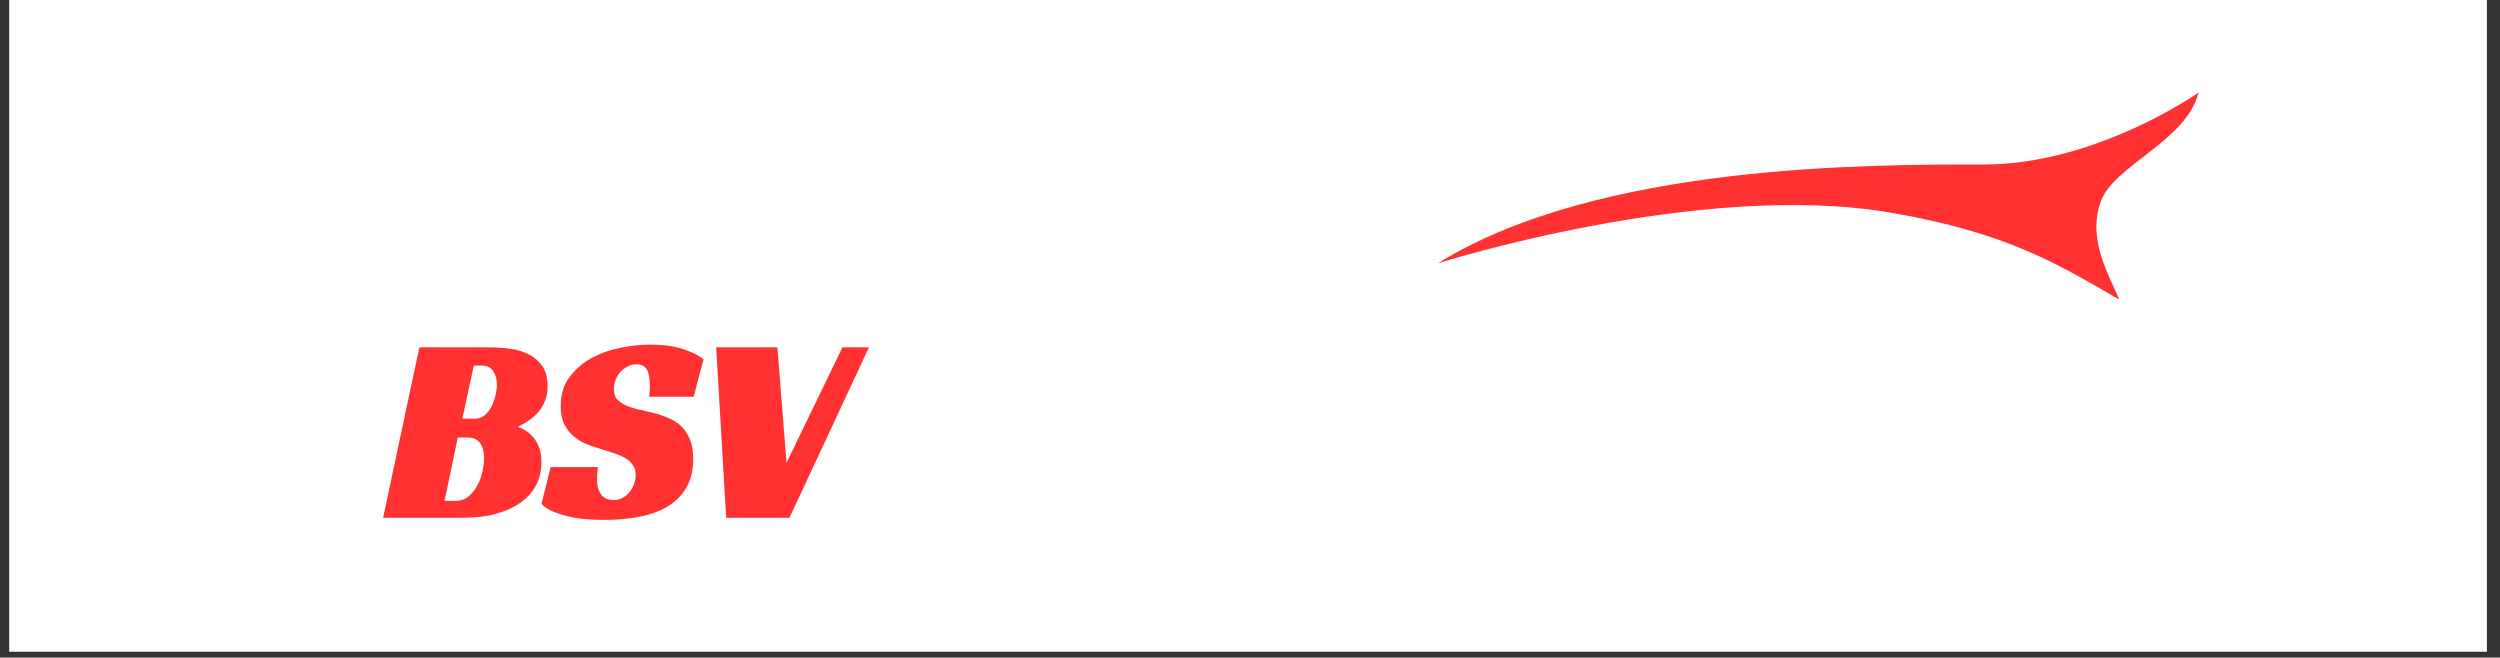 <?xml version="1.0" encoding="UTF-8"?> <svg xmlns="http://www.w3.org/2000/svg" xmlns:xlink="http://www.w3.org/1999/xlink" width="422" zoomAndPan="magnify" viewBox="0 0 316.5 83.25" height="111" preserveAspectRatio="xMidYMid meet" version="1.0"><rect x="0" y="0" width="316.5" height="83.25" fill="#333333" stroke="none"/><defs><g></g><clipPath id="cce2512f89"><path d="M 1.164 0 L 314.84 0 L 314.84 82.508 L 1.164 82.508 Z M 1.164 0 " clip-rule="nonzero"></path></clipPath><clipPath id="82e807f366"><path d="M 53.227 1 L 277 1 L 277 37.91 L 53.227 37.91 Z M 53.227 1 " clip-rule="nonzero"></path></clipPath><clipPath id="3b4a3d5350"><path d="M 182 11 L 278.445 11 L 278.445 37.91 L 182 37.91 Z M 182 11 " clip-rule="nonzero"></path></clipPath></defs><g clip-path="url(#cce2512f89)"><path fill="#ffffff" d="M 1.164 0 L 314.84 0 L 314.84 82.508 L 1.164 82.508 Z M 1.164 0 " fill-opacity="1" fill-rule="nonzero"></path></g><g clip-path="url(#82e807f366)"><path fill="#ffffff" d="M 121.203 21.766 C 121.203 21.766 144.238 10.461 170.246 5.23 C 196.25 0.004 211.137 1.598 225.219 5.371 C 239.305 9.148 265.781 12.582 276.238 8.34 C 276.238 8.34 266.84 19.363 241.402 19.363 C 215.965 19.363 214.832 19.363 214.832 19.363 C 214.832 19.363 225.504 16.008 225.504 13.109 C 225.504 10.211 189.012 3.703 169.465 8.941 C 149.922 14.18 138.375 16.219 138.375 18.906 C 138.375 21.59 149.539 25.617 166.359 25.617 C 183.176 25.617 201.195 16.785 201.195 16.785 C 201.195 16.785 183.602 33.531 160.141 33.531 C 136.68 33.531 135.547 26.395 122.547 28.23 C 109.543 30.07 99.227 35.156 95.27 38.266 L 53.227 38.266 C 72.066 33.559 102.336 23.047 121.203 21.766 Z M 121.203 21.766 " fill-opacity="1" fill-rule="evenodd"></path></g><g clip-path="url(#3b4a3d5350)"><path fill="#ff3131" d="M 278.34 11.715 C 278.34 11.715 265.41 20.828 251.137 20.828 C 236.863 20.828 202.379 20.688 182.027 33.336 C 182.027 33.336 215.168 22.809 239.266 26.906 C 254.176 29.441 260.707 33.543 268.309 37.93 C 266.586 34.059 264.32 29.98 265.98 25.457 C 267.641 20.934 276.789 17.863 278.34 11.715 Z M 278.34 11.715 " fill-opacity="1" fill-rule="evenodd"></path></g><g fill="#ff3131" fill-opacity="1"><g transform="translate(48.5, 65.552)"><g><path d="M 20.828 -16.656 C 20.828 -16 20.727 -15.41 20.531 -14.891 C 20.344 -14.367 20.078 -13.898 19.734 -13.484 C 19.398 -13.078 19.004 -12.711 18.547 -12.391 C 18.098 -12.078 17.602 -11.785 17.062 -11.516 C 17.312 -11.43 17.602 -11.289 17.938 -11.094 C 18.281 -10.906 18.609 -10.641 18.922 -10.297 C 19.242 -9.953 19.508 -9.516 19.719 -8.984 C 19.938 -8.453 20.047 -7.801 20.047 -7.031 C 20.047 -6.008 19.832 -5.066 19.406 -4.203 C 18.977 -3.348 18.336 -2.609 17.484 -1.984 C 16.629 -1.359 15.582 -0.867 14.344 -0.516 C 13.113 -0.172 11.695 0 10.094 0 L 0 0 L 4.594 -21.578 L 13.531 -21.578 C 14.406 -21.578 15.281 -21.516 16.156 -21.391 C 17.031 -21.266 17.812 -21.02 18.5 -20.656 C 19.195 -20.301 19.758 -19.801 20.188 -19.156 C 20.613 -18.508 20.828 -17.676 20.828 -16.656 Z M 11.594 -12.547 C 12.094 -12.547 12.516 -12.691 12.859 -12.984 C 13.211 -13.273 13.5 -13.641 13.719 -14.078 C 13.945 -14.523 14.117 -15.004 14.234 -15.516 C 14.348 -16.023 14.406 -16.484 14.406 -16.891 C 14.406 -17.547 14.25 -18.102 13.938 -18.562 C 13.633 -19.031 13.156 -19.266 12.5 -19.266 L 11.484 -19.266 L 10.031 -12.547 Z M 9.141 -2.141 C 9.816 -2.141 10.379 -2.332 10.828 -2.719 C 11.285 -3.102 11.66 -3.578 11.953 -4.141 C 12.254 -4.711 12.469 -5.305 12.594 -5.922 C 12.719 -6.547 12.781 -7.098 12.781 -7.578 C 12.781 -8.367 12.613 -8.992 12.281 -9.453 C 11.957 -9.922 11.43 -10.156 10.703 -10.156 L 9.453 -10.156 L 7.781 -2.141 Z M 9.141 -2.141 "></path></g></g></g><g fill="#ff3131" fill-opacity="1"><g transform="translate(68.788, 65.552)"><g><path d="M 13.391 -15.328 C 13.453 -15.672 13.484 -16.133 13.484 -16.719 C 13.484 -17.062 13.461 -17.395 13.422 -17.719 C 13.379 -18.051 13.301 -18.348 13.188 -18.609 C 13.07 -18.867 12.898 -19.07 12.672 -19.219 C 12.453 -19.363 12.16 -19.438 11.797 -19.438 C 11.391 -19.438 11.016 -19.344 10.672 -19.156 C 10.328 -18.977 10.023 -18.75 9.766 -18.469 C 9.504 -18.188 9.301 -17.859 9.156 -17.484 C 9.008 -17.109 8.938 -16.719 8.938 -16.312 C 8.938 -15.719 9.086 -15.266 9.391 -14.953 C 9.703 -14.641 10.102 -14.379 10.594 -14.172 C 11.094 -13.961 11.66 -13.789 12.297 -13.656 C 12.93 -13.52 13.594 -13.363 14.281 -13.188 C 14.844 -13.031 15.406 -12.828 15.969 -12.578 C 16.539 -12.328 17.047 -11.988 17.484 -11.562 C 17.922 -11.145 18.273 -10.602 18.547 -9.938 C 18.828 -9.27 18.969 -8.438 18.969 -7.438 C 18.969 -6.008 18.68 -4.805 18.109 -3.828 C 17.547 -2.859 16.766 -2.066 15.766 -1.453 C 14.773 -0.848 13.594 -0.41 12.219 -0.141 C 10.844 0.129 9.352 0.266 7.75 0.266 C 6.113 0.266 4.781 0.16 3.75 -0.047 C 2.719 -0.266 1.91 -0.5 1.328 -0.75 C 0.617 -1.039 0.098 -1.379 -0.234 -1.766 L 0.922 -6.422 L 6.906 -6.422 C 6.875 -6.223 6.848 -5.945 6.828 -5.594 C 6.805 -5.238 6.797 -4.961 6.797 -4.766 C 6.797 -4.484 6.828 -4.195 6.891 -3.906 C 6.961 -3.613 7.07 -3.344 7.219 -3.094 C 7.363 -2.844 7.57 -2.641 7.844 -2.484 C 8.125 -2.328 8.469 -2.25 8.875 -2.25 C 9.32 -2.25 9.723 -2.348 10.078 -2.547 C 10.43 -2.754 10.723 -3.008 10.953 -3.312 C 11.191 -3.613 11.375 -3.953 11.5 -4.328 C 11.625 -4.703 11.688 -5.07 11.688 -5.438 C 11.688 -5.938 11.566 -6.352 11.328 -6.688 C 11.098 -7.031 10.773 -7.32 10.359 -7.562 C 9.953 -7.801 9.484 -8.004 8.953 -8.172 C 8.422 -8.336 7.875 -8.516 7.312 -8.703 C 6.758 -8.859 6.18 -9.051 5.578 -9.281 C 4.984 -9.508 4.438 -9.828 3.938 -10.234 C 3.438 -10.641 3.02 -11.148 2.688 -11.766 C 2.363 -12.391 2.203 -13.191 2.203 -14.172 C 2.203 -15.617 2.57 -16.832 3.312 -17.812 C 4.051 -18.801 4.977 -19.602 6.094 -20.219 C 7.219 -20.832 8.445 -21.27 9.781 -21.531 C 11.125 -21.789 12.395 -21.922 13.594 -21.922 C 15.176 -21.922 16.539 -21.734 17.688 -21.359 C 18.832 -20.984 19.695 -20.547 20.281 -20.047 L 19.031 -15.328 Z M 13.391 -15.328 "></path></g></g></g><g fill="#ff3131" fill-opacity="1"><g transform="translate(87.886, 65.552)"><g><path d="M 2.781 -21.578 L 10.531 -21.578 L 11.688 -6.969 L 18.766 -21.578 L 22.125 -21.578 L 12.062 0 L 4.047 0 Z M 2.781 -21.578 "></path></g></g></g><g fill="#ffffff" fill-opacity="1"><g transform="translate(106.791, 65.552)"><g></g></g></g><g fill="#ffffff" fill-opacity="1"><g transform="translate(112.432, 65.552)"><g><path d="M 0 0 L 4.594 -21.578 L 13.734 -21.578 C 15.141 -21.578 16.367 -21.438 17.422 -21.156 C 18.473 -20.875 19.344 -20.406 20.031 -19.75 C 20.727 -19.094 21.25 -18.227 21.594 -17.156 C 21.945 -16.094 22.125 -14.789 22.125 -13.25 C 22.125 -11.594 21.91 -9.973 21.484 -8.391 C 21.066 -6.805 20.367 -5.391 19.391 -4.141 C 18.422 -2.898 17.148 -1.898 15.578 -1.141 C 14.004 -0.379 12.062 0 9.75 0 Z M 9.312 -2.375 C 10.062 -2.375 10.723 -2.688 11.297 -3.312 C 11.879 -3.938 12.379 -4.727 12.797 -5.688 C 13.211 -6.656 13.562 -7.723 13.844 -8.891 C 14.133 -10.055 14.363 -11.18 14.531 -12.266 C 14.695 -13.359 14.816 -14.332 14.891 -15.188 C 14.973 -16.051 15.016 -16.664 15.016 -17.031 C 15.016 -17.727 14.875 -18.273 14.594 -18.672 C 14.312 -19.066 13.82 -19.266 13.125 -19.266 L 11.484 -19.266 L 7.844 -2.375 Z M 9.312 -2.375 "></path></g></g></g><g fill="#ffffff" fill-opacity="1"><g transform="translate(134.079, 65.552)"><g><path d="M 4.594 -21.578 L 18.891 -21.578 L 18.359 -19 L 11.422 -19 L 9.984 -12.438 L 15.797 -12.438 L 15.266 -9.891 L 9.453 -9.891 L 7.891 -2.609 L 14.812 -2.609 L 14.312 0 L 0 0 Z M 4.594 -21.578 "></path></g></g></g><g fill="#ffffff" fill-opacity="1"><g transform="translate(150.322, 65.552)"><g><path d="M 20.703 -19 L 15.219 -19 L 11.188 0 L 3.844 0 L 7.891 -19 L 2.484 -19 L 3.094 -21.578 L 21.281 -21.578 Z M 20.703 -19 "></path></g></g></g><g fill="#ffffff" fill-opacity="1"><g transform="translate(168.333, 65.552)"><g><path d="M 18.828 0 L 10.875 0 L 10.406 -5.406 L 4.109 -5.406 L 1.703 0 L -1.594 0 L 8.422 -21.578 L 16.484 -21.578 Z M 5.234 -7.891 L 10.156 -7.891 L 9.375 -17.125 Z M 5.234 -7.891 "></path></g></g></g><g fill="#ffffff" fill-opacity="1"><g transform="translate(187.941, 65.552)"><g><path d="M 7.344 0 L 0 0 L 4.594 -21.578 L 11.969 -21.578 Z M 7.344 0 "></path></g></g></g><g fill="#ffffff" fill-opacity="1"><g transform="translate(198.169, 65.552)"><g><path d="M 4.594 -21.578 L 11.969 -21.578 L 7.953 -2.859 L 14.844 -2.859 L 14.281 0 L 0 0 Z M 4.594 -21.578 "></path></g></g></g><g fill="#ffffff" fill-opacity="1"><g transform="translate(213.699, 65.552)"><g><path d="M 7.344 0 L 0 0 L 4.594 -21.578 L 11.969 -21.578 Z M 7.344 0 "></path></g></g></g><g fill="#ffffff" fill-opacity="1"><g transform="translate(223.928, 65.552)"><g><path d="M 18.109 0 L 10.156 0 L 6.391 -15.594 L 3.062 0 L 0 0 L 4.594 -21.578 L 12.703 -21.578 L 16.281 -5.781 L 19.641 -21.578 L 22.766 -21.578 Z M 18.109 0 "></path></g></g></g><g fill="#ffffff" fill-opacity="1"><g transform="translate(244.963, 65.552)"><g><path d="M 12.062 -9.859 L 20.859 -9.859 L 18.891 0 L 14.891 0 L 14.234 -2.172 L 14.109 -2.172 C 13.516 -1.492 12.816 -0.914 12.016 -0.438 C 11.211 0.031 10.164 0.266 8.875 0.266 C 7.875 0.266 6.914 0.102 6 -0.219 C 5.082 -0.551 4.266 -1.07 3.547 -1.781 C 2.836 -2.5 2.266 -3.438 1.828 -4.594 C 1.398 -5.75 1.188 -7.141 1.188 -8.766 C 1.188 -10.535 1.457 -12.211 2 -13.797 C 2.551 -15.379 3.367 -16.773 4.453 -17.984 C 5.535 -19.203 6.895 -20.16 8.531 -20.859 C 10.164 -21.566 12.066 -21.922 14.234 -21.922 C 15.91 -21.922 17.375 -21.727 18.625 -21.344 C 19.875 -20.957 21.051 -20.523 22.156 -20.047 L 20.859 -13.453 L 15.125 -13.453 C 15.145 -13.703 15.176 -13.992 15.219 -14.328 C 15.27 -14.672 15.305 -15.031 15.328 -15.406 C 15.348 -15.781 15.367 -16.148 15.391 -16.516 C 15.41 -16.879 15.422 -17.195 15.422 -17.469 C 15.422 -17.645 15.41 -17.852 15.391 -18.094 C 15.367 -18.332 15.312 -18.566 15.219 -18.797 C 15.133 -19.023 15 -19.211 14.812 -19.359 C 14.633 -19.504 14.375 -19.578 14.031 -19.578 C 13.445 -19.578 12.91 -19.332 12.422 -18.844 C 11.93 -18.352 11.492 -17.707 11.109 -16.906 C 10.723 -16.102 10.391 -15.191 10.109 -14.172 C 9.828 -13.148 9.586 -12.113 9.391 -11.062 C 9.203 -10.008 9.055 -8.977 8.953 -7.969 C 8.848 -6.957 8.797 -6.078 8.797 -5.328 C 8.797 -5.109 8.805 -4.828 8.828 -4.484 C 8.859 -4.141 8.938 -3.801 9.062 -3.469 C 9.188 -3.145 9.363 -2.863 9.594 -2.625 C 9.832 -2.395 10.18 -2.281 10.641 -2.281 C 11.391 -2.281 12.113 -2.688 12.812 -3.5 C 13.508 -4.312 14.039 -5.672 14.406 -7.578 L 11.562 -7.578 Z M 12.062 -9.859 "></path></g></g></g></svg> 